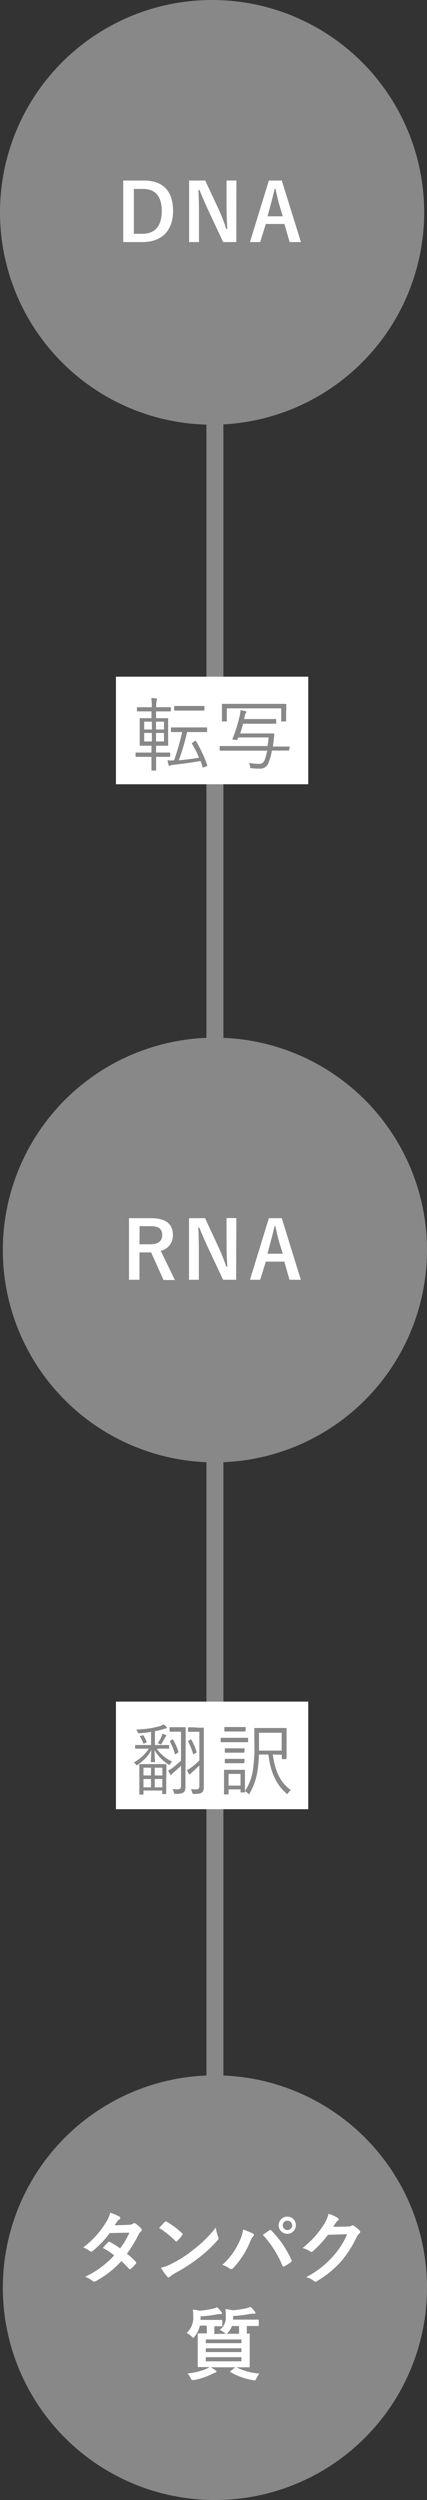 <svg xmlns="http://www.w3.org/2000/svg" width="75.5" height="441.5" viewBox="0 0 75.5 441.5"><rect x="0" y="0" width="75.5" height="441.5" fill="#333333" stroke="none"/><defs><style>.cls-1{fill:#888;}.cls-2{fill:#fff;}</style></defs><g id="レイヤー_2" data-name="レイヤー 2"><g id="parts"><rect class="cls-1" x="36.5" y="3.88" width="3" height="430.25"/><circle class="cls-1" cx="37.5" cy="37.5" r="37.5"/><path class="cls-2" d="M25.43,31.88c3.24,0,5.17,1.71,5.17,5.36s-2.16,5.51-5.42,5.51H21.79V31.88Zm-1.76,9.41h1.47c2.11,0,3.46-1.2,3.46-4s-1.26-3.93-3.36-3.93H23.67Z"/><path class="cls-2" d="M41.78,42.75H39.46l-2.63-5.61c-.63-1.35-1.06-2.36-1.55-3.58h-.2c.07,1.29.1,2.58.1,3.92v5.27H33.44V31.88h2.84l2.26,4.82A30.72,30.72,0,0,1,40,40.42h.2c-.09-1.33-.14-2.52-.14-4V31.88h1.74Z"/><path class="cls-2" d="M53.21,42.75h-2l-.92-3.2H47L46,42.75h-1.8l3.34-10.87h2.28ZM49.34,36c-.24-.85-.4-1.65-.64-2.67h-.13c-.24,1-.43,1.82-.67,2.66l-.59,2.21H50Z"/><circle class="cls-1" cx="38" cy="404" r="37.5"/><path class="cls-2" d="M22.75,392.9a1.29,1.29,0,0,0,.77-.21.4.4,0,0,1,.24-.09.48.48,0,0,1,.25.11,4.46,4.46,0,0,1,.95.85.33.33,0,0,1,.11.25.36.36,0,0,1-.15.27,1.88,1.88,0,0,0-.42.53A21.58,21.58,0,0,1,22.44,398,13.11,13.11,0,0,1,24,399.42a.25.25,0,0,1,.09.19.28.28,0,0,1-.09.19,9,9,0,0,1-.87.88.28.28,0,0,1-.16.07.24.24,0,0,1-.16-.09,13.37,13.37,0,0,0-1.36-1.35,17,17,0,0,1-4.46,3.5.77.77,0,0,1-.36.12.43.43,0,0,1-.26-.12,3.94,3.94,0,0,0-1.33-.72,16.83,16.83,0,0,0,5.15-3.79,11.47,11.47,0,0,0-2-1.32,12.51,12.51,0,0,1,.92-1,.26.26,0,0,1,.18-.1.48.48,0,0,1,.14.05,14.85,14.85,0,0,1,1.81,1.12,13.3,13.3,0,0,0,1.64-2.77l-3.48.07a16.46,16.46,0,0,1-3,3.15.51.51,0,0,1-.28.13.34.34,0,0,1-.23-.1,5.63,5.63,0,0,0-1.17-.64,15.72,15.72,0,0,0,4-4.4,5.27,5.27,0,0,0,.76-1.73,9.36,9.36,0,0,1,1.64.69.25.25,0,0,1,.15.23A.39.39,0,0,1,21,392a1.14,1.14,0,0,0-.29.29c-.11.2-.2.34-.44.7Z"/><path class="cls-2" d="M29.11,392.4a.27.27,0,0,1,.2-.11.41.41,0,0,1,.18.07,14.75,14.75,0,0,1,2.68,2c.08.08.12.14.12.19a.34.34,0,0,1-.08.19c-.21.28-.67.84-.87,1s-.11.11-.17.11a.3.3,0,0,1-.18-.11,14.9,14.9,0,0,0-2.86-2.29C28.44,393.11,28.85,392.68,29.11,392.4Zm1.22,7.38a20.63,20.63,0,0,0,4-2.6,21.33,21.33,0,0,0,3.84-3.81,6.24,6.24,0,0,0,.4,1.64.68.68,0,0,1,.07.26c0,.13-.07.24-.23.42a22.88,22.88,0,0,1-3.22,3A30,30,0,0,1,31,401.41a5.62,5.62,0,0,0-.94.64.36.36,0,0,1-.25.14.34.34,0,0,1-.24-.15,9.84,9.84,0,0,1-1.12-1.56A8.09,8.09,0,0,0,30.33,399.78Z"/><path class="cls-2" d="M42.35,395.8a6.87,6.87,0,0,0,.63-2.07,13.23,13.23,0,0,1,1.74.71.26.26,0,0,1,.17.23.42.42,0,0,1-.14.28,2.47,2.47,0,0,0-.49.85,15.47,15.47,0,0,1-3,4.71.53.53,0,0,1-.39.21.48.48,0,0,1-.33-.14,3.81,3.81,0,0,0-1.23-.6A12.35,12.35,0,0,0,42.35,395.8Zm5.24-1.9a.32.32,0,0,1,.2-.09c.07,0,.12,0,.21.12a17.48,17.48,0,0,1,3.51,5.14.35.35,0,0,1,.06.19.27.27,0,0,1-.14.23,9.48,9.48,0,0,1-1.16.74c-.19.08-.28.06-.34-.13a18.25,18.25,0,0,0-3.46-5.44C47,394.32,47.35,394.05,47.59,393.9Zm4.72-.95a1.52,1.52,0,1,1-1.51-1.5A1.49,1.49,0,0,1,52.31,393ZM50,393a.83.83,0,1,0,.83-.83A.8.8,0,0,0,50,393Z"/><path class="cls-2" d="M61.46,393.21a1.27,1.27,0,0,0,.7-.17.27.27,0,0,1,.18-.05.42.42,0,0,1,.22.08,6.59,6.59,0,0,1,.95.76.44.44,0,0,1,.19.32.39.39,0,0,1-.17.29,1.67,1.67,0,0,0-.46.61,19.56,19.56,0,0,1-2.78,4.33A17.81,17.81,0,0,1,56,402.86a.34.34,0,0,1-.22.07.47.47,0,0,1-.32-.15,3.66,3.66,0,0,0-1.33-.64,16.16,16.16,0,0,0,4.66-3.58,14.05,14.05,0,0,0,2.59-4l-3.39.1a18.81,18.81,0,0,1-2.64,2.87.45.45,0,0,1-.3.16.32.32,0,0,1-.21-.09,3.9,3.9,0,0,0-1.34-.6,16.64,16.64,0,0,0,3.77-4.16,5.89,5.89,0,0,0,.82-1.89,7.09,7.09,0,0,1,1.64.74.3.3,0,0,1,.14.24.27.27,0,0,1-.15.24,1.43,1.43,0,0,0-.35.38l-.47.7Z"/><path class="cls-2" d="M39.93,412.14a.56.56,0,0,1-.21-.16,3.49,3.49,0,0,0-.87-.53A2.7,2.7,0,0,0,39.92,409a7.1,7.1,0,0,0-.06-1.23c.49.06.84.13,1.26.22a19.24,19.24,0,0,0,2.51-.37,4.28,4.28,0,0,0,.66-.24,5.32,5.32,0,0,1,.74.81.43.43,0,0,1,.13.27c0,.07,0,.14-.17.14a2.79,2.79,0,0,0-.56,0,22.58,22.58,0,0,1-3.21.4v.47c0,.06,0,.12,0,.17h2.48c1.35,0,1.83,0,1.91,0s.14,0,.14.17v.8c0,.14,0,.15-.14.15s-.56,0-1.91,0h-.06v.67c0,.31,0,.53,0,.68H44c.14,0,.15,0,.15.15s0,.51,0,1.43v2.79c0,.93,0,1.33,0,1.42s0,.16-.15.16-.59,0-1.95,0h-.24a10.47,10.47,0,0,0,4.05,1.1,5.13,5.13,0,0,0-.52.84c-.12.27-.18.37-.32.37a2,2,0,0,1-.32-.05,11.45,11.45,0,0,1-3.92-1.4c-.14-.08-.13-.09,0-.21l.81-.65H37.26a6.22,6.22,0,0,1,.84.53c.14.1.18.15.18.21s-.06.17-.21.19a5.15,5.15,0,0,0-.55.24,12.12,12.12,0,0,1-3.18,1.07l-.31,0c-.15,0-.19-.07-.33-.35a3.47,3.47,0,0,0-.55-.8,12.14,12.14,0,0,0,3.41-.84,3.68,3.68,0,0,0,.49-.29c-1.36,0-1.84,0-1.92,0s-.17,0-.17-.16,0-.49,0-1.42v-2.79c0-.92,0-1.33,0-1.43s0-.15.17-.15.46,0,1.44,0c0-.16,0-.38,0-.69v-.68H35.34a4.7,4.7,0,0,1-.89,1.87c-.12.18-.18.28-.26.28s-.16-.08-.31-.24A3.46,3.46,0,0,0,33,412,3.63,3.63,0,0,0,34.16,409a6.32,6.32,0,0,0-.07-1.13c.46.05.85.11,1.26.19a14.71,14.71,0,0,0,2.35-.37,2.15,2.15,0,0,0,.66-.24,4.57,4.57,0,0,1,.76.81.45.45,0,0,1,.14.27c0,.07-.07.15-.21.15a2.19,2.19,0,0,0-.53,0,20.24,20.24,0,0,1-3.06.38v.63h2c1.21,0,1.61,0,1.69,0s.15,0,.15.17v.8c0,.14,0,.15-.15.15l-1.25,0v.68a6.36,6.36,0,0,0,0,.69Zm-3.54,1v.66h6.3v-.66Zm6.3,2.23v-.67h-6.3v.67Zm0,.9h-6.3V417h6.3ZM41,410.77a3.45,3.45,0,0,1-.66,1.13.76.76,0,0,1-.25.24h2.18c0-.16,0-.38,0-.7v-.67Z"/><circle class="cls-1" cx="38" cy="220.75" r="37.5"/><path class="cls-2" d="M26.72,215.13c2.65,0,3.85,1.06,3.85,3a2.75,2.75,0,0,1-2.15,2.76l2.5,5.16h-2l-2.2-4.88-.49,0H24.66V226H22.81V215.13Zm-2.06,4.61h1.89c1.49,0,2.13-.62,2.13-1.63s-.55-1.57-2-1.57h-2Z"/><path class="cls-2" d="M41.75,226H39.44l-2.63-5.61c-.63-1.35-1.07-2.36-1.56-3.58h-.19c.07,1.29.1,2.58.1,3.92V226H33.42V215.13h2.84L38.52,220A34.44,34.44,0,0,1,40,223.67h.2c-.09-1.33-.14-2.52-.14-4v-4.56h1.73Z"/><path class="cls-2" d="M53.19,226h-2l-.92-3.2H47L46,226h-1.8l3.34-10.87h2.28Zm-3.87-6.8c-.24-.85-.4-1.65-.64-2.67h-.13c-.24,1-.43,1.82-.67,2.66l-.59,2.21H50Z"/><rect class="cls-2" x="20.5" y="119.5" width="34" height="19"/><path class="cls-1" d="M30.21,125.52c0,.1,0,.11-.11.11s-.47,0-1.7,0h-.8v1.2h.52c1.07,0,1.43,0,1.5,0s.11,0,.11.11,0,.41,0,1.32v2c0,.91,0,1.25,0,1.32s0,.11-.11.11-.43,0-1.5,0H27.6v1.21h.69c1.23,0,1.63,0,1.69,0s.12,0,.12.11v.53c0,.1,0,.12-.12.12s-.46,0-1.69,0H27.6c0,1.54,0,2.24,0,2.31s0,.11-.11.11h-.6c-.1,0-.11,0-.11-.11s0-.77,0-2.31h-1c-1.22,0-1.63,0-1.7,0s-.11,0-.11-.12v-.53c0-.1,0-.11.11-.11s.48,0,1.7,0h1v-1.21h-.47c-1.07,0-1.43,0-1.5,0s-.11,0-.11-.11,0-.41,0-1.32v-2c0-.91,0-1.25,0-1.32s0-.11.11-.11.43,0,1.5,0h.47v-1.2H26c-1.2,0-1.61,0-1.68,0s-.11,0-.11-.11V125c0-.1,0-.11.11-.11s.48,0,1.68,0h.84a9.61,9.61,0,0,0-.09-1.61c.33,0,.58,0,.85.07.11,0,.17.06.17.13a.79.79,0,0,1-.07.22,4.75,4.75,0,0,0-.09,1.19h.8c1.23,0,1.61,0,1.7,0s.11,0,.11.11Zm-3.36,1.92H25.5v1.39h1.35Zm0,2H25.5v1.5h1.35Zm2.14-2h-1.4v1.39H29Zm0,2h-1.4v1.5H29Zm5.45,1.42c.13-.06.15-.07.21,0a23.26,23.26,0,0,1,2,4.29c0,.08,0,.11-.11.17l-.48.18c-.15.05-.2.05-.22,0-.12-.38-.24-.75-.38-1.11-1.63.28-3,.48-4.75.67a1.5,1.5,0,0,0-.58.13c-.08,0-.11.07-.16.07s-.12,0-.14-.14c-.09-.27-.17-.58-.23-.84a11.13,11.13,0,0,0,1.17,0,42.51,42.51,0,0,0,1.44-5h-.13c-1.24,0-1.66,0-1.74,0s-.12,0-.12-.13v-.58c0-.09,0-.11.12-.11s.5,0,1.74,0h2.69c1.25,0,1.67,0,1.74,0s.11,0,.11.11v.58c0,.11,0,.13-.11.13s-.49,0-1.74,0H33.09a43.46,43.46,0,0,1-1.47,5c1.22-.13,2.44-.28,3.56-.47a16.2,16.2,0,0,0-1.24-2.46c-.06-.1,0-.13.12-.2Zm1.71-5.48c0,.1,0,.11-.11.11s-.45,0-1.57,0h-2c-1.15,0-1.5,0-1.57,0s-.11,0-.11-.11v-.59c0-.11,0-.12.11-.12s.42,0,1.57,0h2c1.12,0,1.48,0,1.57,0s.11,0,.11.12Z"/><path class="cls-1" d="M51.11,132.44c0,.1,0,.11-.11.11s-.55,0-1.87,0H48.07a10.25,10.25,0,0,1-.53,2,1.57,1.57,0,0,1-1.6,1.19,13.32,13.32,0,0,1-1.4-.07c-.29,0-.29,0-.32-.32a2.15,2.15,0,0,0-.2-.62,12.29,12.29,0,0,0,1.81.17c.54,0,.75-.24,1-.77a12.14,12.14,0,0,0,.41-1.56H40.83c-1.36,0-1.81,0-1.88,0s-.11,0-.11-.11v-.6c0-.1,0-.11.11-.11s.52,0,1.88,0h6.48c.07-.47.13-.95.17-1.52H42.13l-.13.33c0,.12-.07.13-.23.12l-.47-.06c-.21,0-.23-.06-.19-.15a25.74,25.74,0,0,0,1.29-4.15,4.25,4.25,0,0,0,.12-.9,7.88,7.88,0,0,1,.84.16c.13,0,.21.08.21.15s0,.11-.1.18a1.58,1.58,0,0,0-.18.47c0,.21-.11.4-.15.6H47c1.25,0,1.64,0,1.73,0s.11,0,.11.11v.6c0,.1,0,.12-.11.12s-.48,0-1.73,0h-4c-.17.56-.34,1.12-.53,1.72h4.11c1.28,0,1.7,0,1.78,0s.14,0,.13.14c0,.38-.07.7-.11,1.12s-.07.62-.13,1.05h1c1.32,0,1.8,0,1.87,0s.11,0,.11.11Zm-.52-6.71c0,1.29,0,1.49,0,1.57s0,.11-.11.11h-.65c-.1,0-.11,0-.11-.11v-2.21H40.11v2.21c0,.1,0,.11-.11.11h-.64c-.1,0-.12,0-.12-.11s0-.28,0-1.57v-.5c0-.52,0-.73,0-.82s0-.11.12-.11.56,0,1.94,0h7.27c1.39,0,1.87,0,1.94,0s.11,0,.11.11,0,.3,0,.72Z"/><rect class="cls-2" x="20.5" y="300.5" width="34" height="19"/><path class="cls-1" d="M27.72,308.85a7.28,7.28,0,0,0,2.71,2.25,1.85,1.85,0,0,0-.34.41c-.07.11-.1.17-.15.17s-.1-.05-.2-.1a7.47,7.47,0,0,1-2.42-2.51c0,.87.08,1.79.08,2s0,.11-.11.11h-.5c-.1,0-.12,0-.12-.11s.07-1.15.09-2a7.17,7.17,0,0,1-2.4,2.57.37.37,0,0,1-.19.09c-.06,0-.09,0-.17-.16a1.74,1.74,0,0,0-.32-.34,7.6,7.6,0,0,0,2.64-2.42h-.61c-1.24,0-1.64,0-1.71,0s-.11,0-.11-.11v-.43c0-.1,0-.11.11-.11s.47,0,1.71,0h1v-2.31a19.43,19.43,0,0,1-2,.24c-.28,0-.28,0-.39-.25a1.64,1.64,0,0,0-.24-.41,17.32,17.32,0,0,0,4.09-.57,2.8,2.8,0,0,0,.75-.34,4.26,4.26,0,0,1,.5.42.26.26,0,0,1,.1.18c0,.07-.07.12-.2.13a2.08,2.08,0,0,0-.46.13c-.42.12-.93.25-1.47.35v2.43h.82c1.11,0,1.5,0,1.57,0s.12,0,.12.11v.43c0,.1,0,.11-.12.11s-.46,0-1.57,0Zm1.67,5.47c0,2,0,2.33,0,2.4s0,.11-.13.11h-.47c-.1,0-.11,0-.11-.11v-.52H25.37v.6c0,.1,0,.12-.11.12h-.51c-.09,0-.11,0-.11-.12s0-.39,0-2.42v-1.15c0-1.15,0-1.5,0-1.58s0-.11.11-.11.41,0,1.46,0h1.64c1,0,1.37,0,1.44,0s.13,0,.13.11,0,.43,0,1.4Zm-4.23-7.85c.13-.06.14-.05.2,0a6.15,6.15,0,0,1,.56,1.12c0,.1,0,.11-.11.17l-.33.14c-.11,0-.14,0-.17-.06a4.3,4.3,0,0,0-.53-1.12c-.07-.1-.05-.11.07-.17Zm1.54,5.7H25.37v1.37H26.7Zm0,2H25.37v1.47H26.7Zm2-2H27.36v1.37h1.35Zm0,2H27.36v1.47h1.35Zm.63-7.5a.73.73,0,0,0-.19.26,8.93,8.93,0,0,1-.54.95c-.09.12-.11.17-.17.17a.79.79,0,0,1-.2-.07,1.33,1.33,0,0,0-.35-.13,6.15,6.15,0,0,0,.69-1.22,2,2,0,0,0,.13-.46,4,4,0,0,1,.6.24c.07,0,.11.07.11.11A.19.19,0,0,1,29.34,306.63Zm3.46,7.13c0,.63,0,1.28,0,1.74s-.08.84-.35,1-.5.25-1.33.25c-.28,0-.31,0-.38-.28a2.5,2.5,0,0,0-.23-.58,5.49,5.49,0,0,0,.86.06c.48,0,.65-.11.65-.67v-3.5c-.41.4-.84.79-1.22,1.12a3.27,3.27,0,0,0-.41.39c0,.07-.09.13-.15.13s-.08,0-.13-.12a7.44,7.44,0,0,1-.37-.67,4.07,4.07,0,0,0,.7-.41A16.73,16.73,0,0,0,32,310.92v-5.11H31c-.65,0-.84,0-.91,0s-.11,0-.11-.11v-.57c0-.1,0-.11.11-.11s.25,0,.94,0h.74c.68,0,.88,0,.95,0s.11,0,.11.11,0,.66,0,2Zm-2.36-6.58c.11-.06.13-.07.18,0a10.4,10.4,0,0,1,.93,2.12c0,.11,0,.14-.13.22l-.28.17c-.15.1-.19.1-.22,0a9.55,9.55,0,0,0-.86-2.16c0-.08,0-.11.09-.18Zm4.5-2.12c.7,0,.89,0,1,0s.11,0,.11.11,0,.66,0,2v6.61c0,.63,0,1.28,0,1.74s-.09.84-.34,1-.55.25-1.36.25c-.28,0-.28,0-.36-.28a2.52,2.52,0,0,0-.24-.58,5.37,5.37,0,0,0,.85.06c.48,0,.66-.11.66-.67v-3.56c-.39.38-.77.74-1.13,1.05a2.44,2.44,0,0,0-.44.44.17.17,0,0,1-.15.09.2.2,0,0,1-.14-.11,4.55,4.55,0,0,1-.34-.66,3.31,3.31,0,0,0,.69-.4,12.36,12.36,0,0,0,1.51-1.31v-5.05h-1c-.66,0-.82,0-.89,0s-.12,0-.12-.11v-.57c0-.1,0-.11.12-.11s.22,0,.92,0Zm-1.3,2.13c.12-.07.15-.09.21,0a10.74,10.74,0,0,1,.91,2.13c0,.12,0,.13-.12.21l-.28.17c-.14.09-.18.09-.21,0a11.4,11.4,0,0,0-.86-2.17c0-.08,0-.11.05-.17Z"/><path class="cls-1" d="M43.87,307.56c0,.1,0,.11-.11.11s-.39,0-1.46,0H40.57c-1,0-1.39,0-1.46,0s-.1,0-.1-.11V307c0-.1,0-.11.1-.11s.41,0,1.46,0H42.3c1.07,0,1.38,0,1.46,0s.11,0,.11.11Zm4.37,2.29c.35,2.69,1.22,4.91,3.2,6.28a1.58,1.58,0,0,0-.47.49c-.09.13-.14.2-.18.2s-.1-.05-.18-.13c-1.9-1.64-2.82-4-3.15-6.84H45.78a22.81,22.81,0,0,1-.21,2.61,11.43,11.43,0,0,1-1.42,4.23c-.07.11-.1.17-.14.17s-.08-.06-.18-.15a1.27,1.27,0,0,0-.52-.38v.09c0,.09,0,.12-.11.12h-.56c-.1,0-.11,0-.11-.12V316H40.41v.78c0,.1,0,.11-.11.11h-.56c-.11,0-.13,0-.13-.11s0-.35,0-2.06v-.84c0-.84,0-1.16,0-1.25s0-.09.13-.09.34,0,1.19,0H42c.86,0,1.13,0,1.2,0s.11,0,.11.09,0,.38,0,1v.86c0,1.2,0,1.64,0,1.82a9.37,9.37,0,0,0,1.46-4.09,30.15,30.15,0,0,0,.2-4.85c0-1.41,0-2,0-2.1s0-.11.11-.11.48,0,1.65,0h2.19c1.17,0,1.57,0,1.64,0s.11,0,.11.11,0,.43,0,1.42V309c0,1.17,0,1.47,0,1.54s0,.12-.11.12h-.62c-.1,0-.11,0-.11-.12v-.66Zm-4.83-4.18c0,.1,0,.11-.11.11s-.32,0-1.22,0H41c-.88,0-1.14,0-1.22,0s-.11,0-.11-.11v-.56c0-.1,0-.12.11-.12s.34,0,1.22,0h1.12c.9,0,1.15,0,1.22,0s.11,0,.11.12Zm-.21,3.74c0,.09,0,.11-.11.11s-.31,0-1.14,0H41c-.83,0-1.07,0-1.14,0s-.11,0-.11-.11v-.55c0-.1,0-.11.11-.11s.31,0,1.14,0h1c.83,0,1.07,0,1.14,0s.11,0,.11.11Zm0,1.86c0,.1,0,.11-.11.11s-.31,0-1.14,0H41c-.83,0-1.07,0-1.14,0s-.11,0-.11-.11v-.55c0-.09,0-.11.11-.11s.31,0,1.14,0h1c.83,0,1.07,0,1.14,0s.11,0,.11.11Zm-.67,2H40.41v2.06h2.12ZM49.8,306h-4v3.15h4Z"/></g></g></svg>